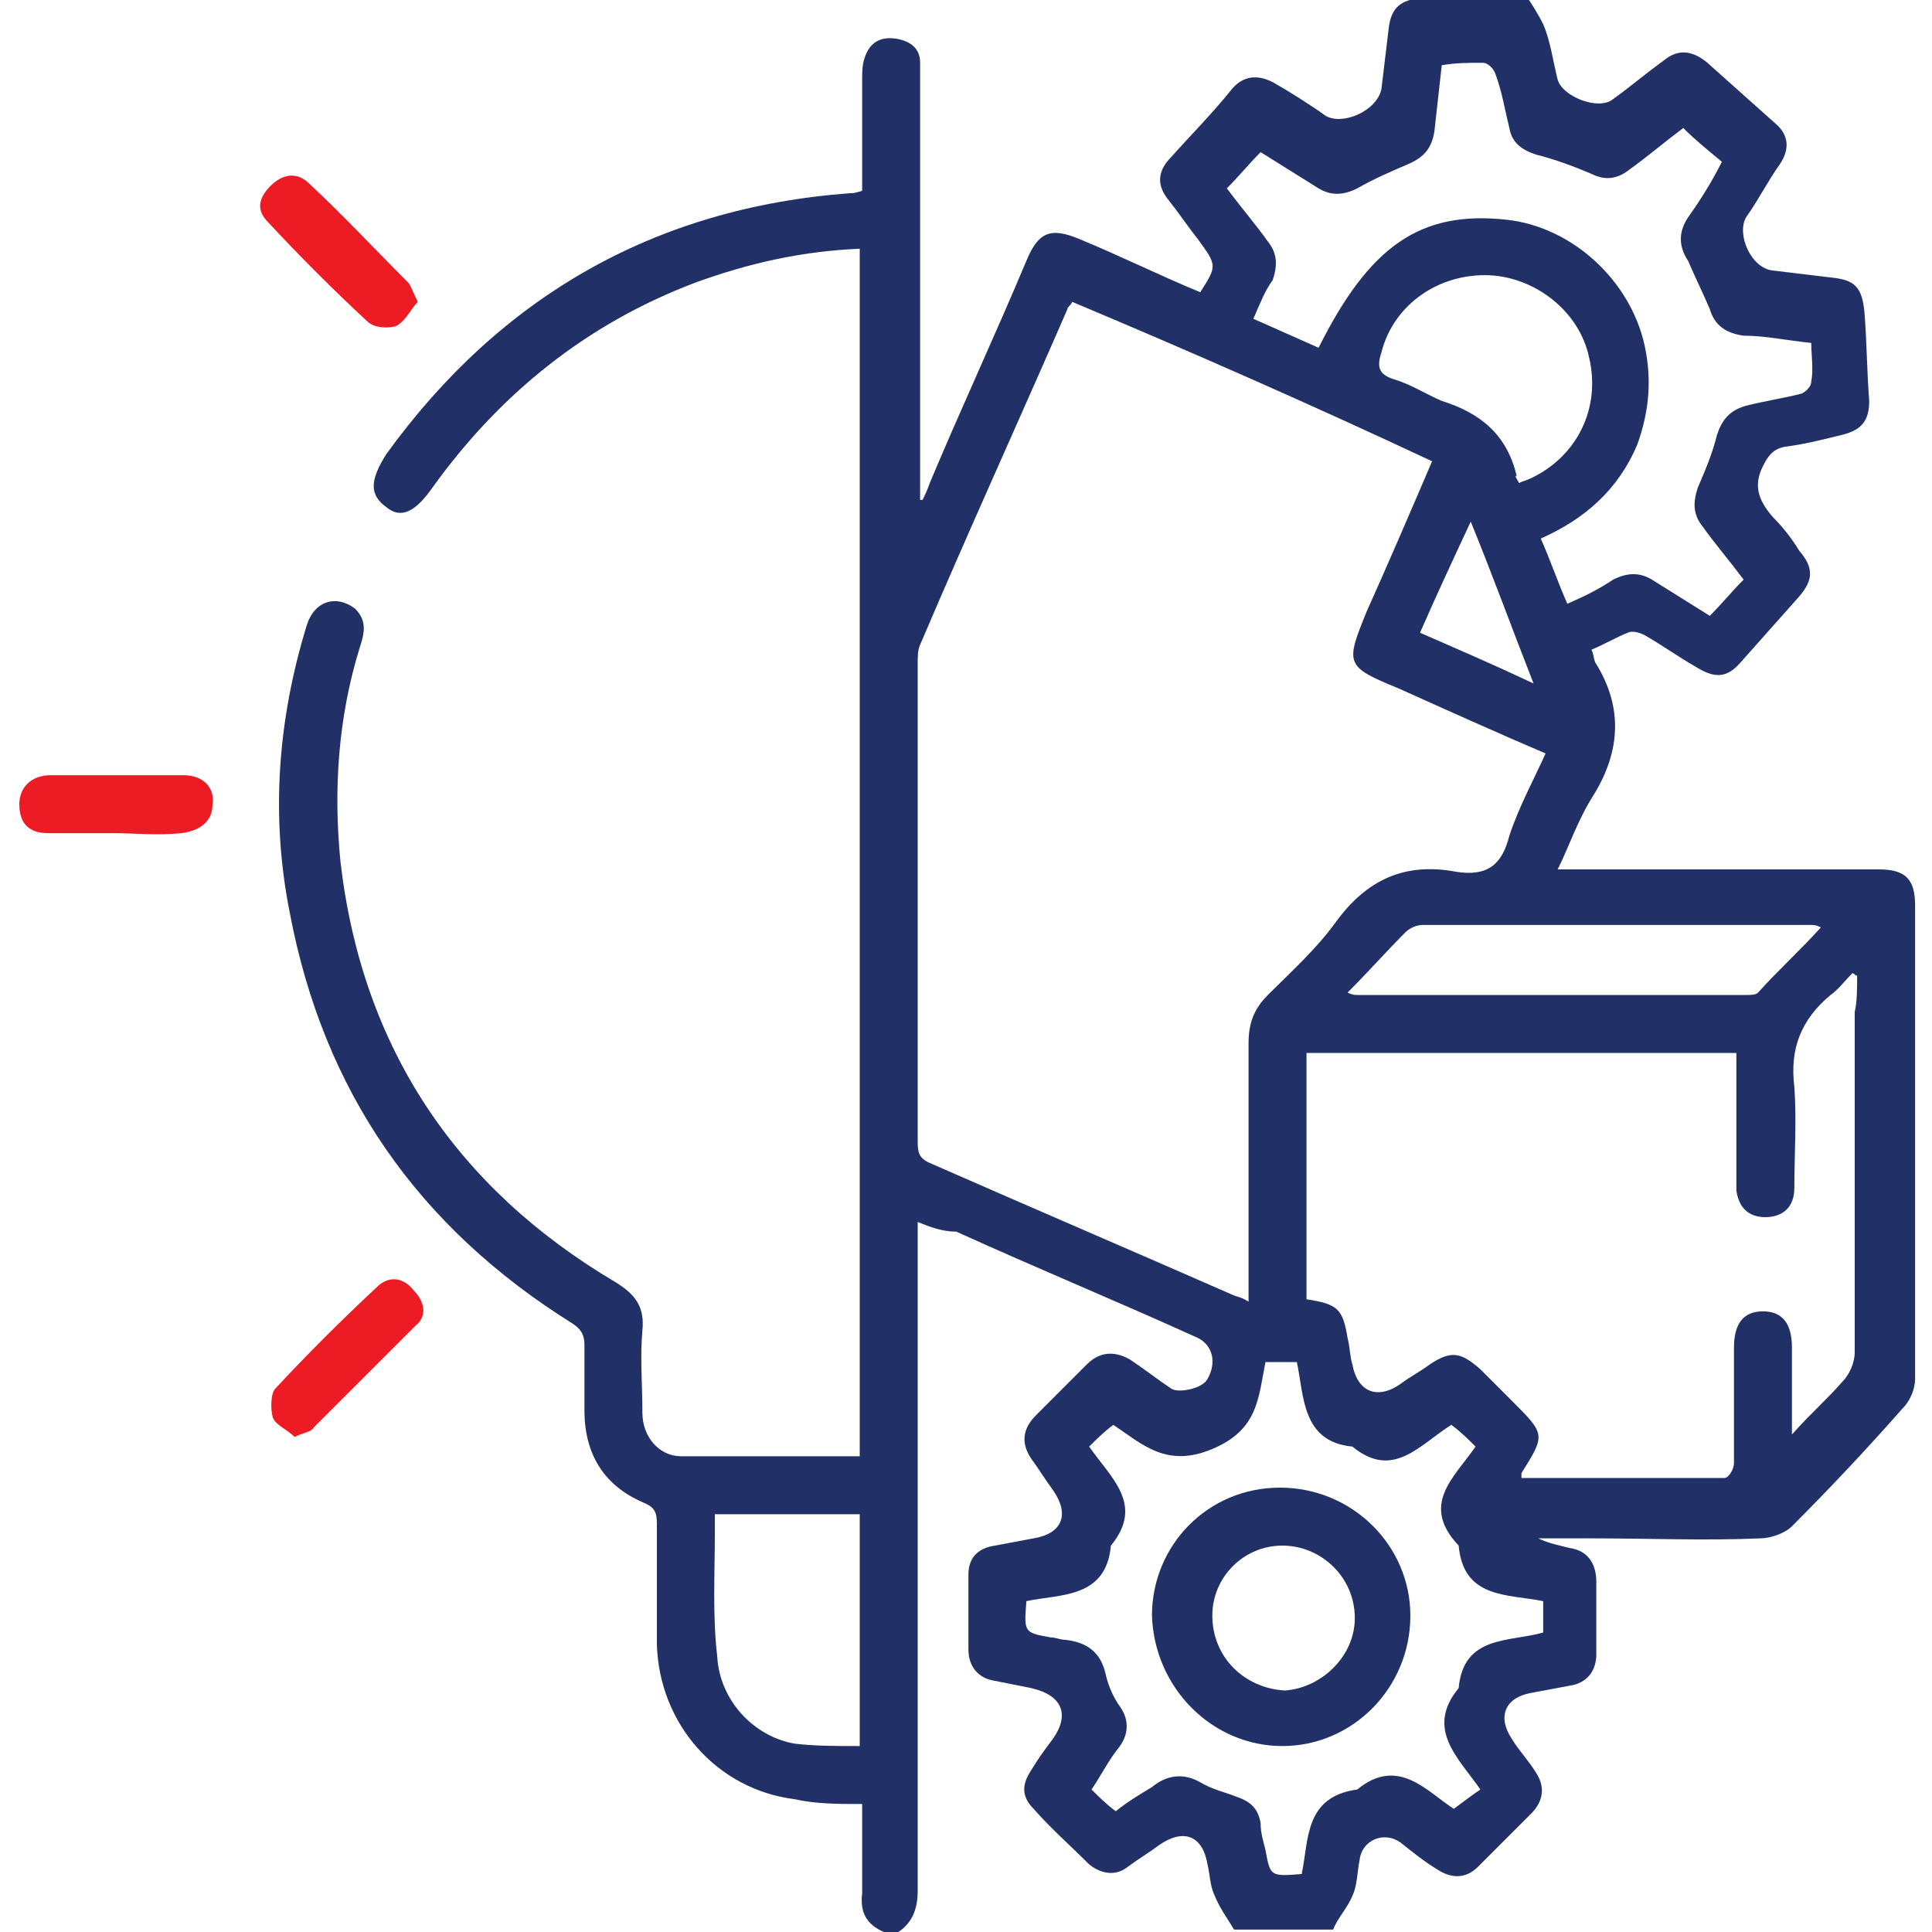 <svg xmlns="http://www.w3.org/2000/svg" xmlns:xlink="http://www.w3.org/1999/xlink" id="Layer_1" x="0px" y="0px" viewBox="0 0 80 80" style="enable-background:new 0 0 80 80;" xml:space="preserve"><style type="text/css">	.st0{display:none;}	.st1{display:inline;fill:#213167;}	.st2{display:inline;fill:#ED1C24;}	.st3{fill:#213167;}	.st4{fill:#ED1C24;}</style><g id="XMLID_1_" class="st0">	<path id="XMLID_85_" class="st1" d="M38,80c-1.7-0.3-3.4-0.4-5.1-0.9C21.6,76.1,14,69,10.6,57.8C7,45.9,11.2,33.1,20.9,25.3  c0.2-0.1,0.3-0.3,0.5-0.4c-0.6-1.1-1.2-2.1-1.8-3.2c-1-1.7-0.6-3.2,1.1-4.2c0.5-0.3,1.1-0.6,1.6-0.9c1.4-0.8,2.9-0.4,3.8,1  c0.6,1,1.1,2,1.7,3c0.1,0.2,0.5,0.3,0.6,0.3c2.1-0.6,4.3-1.3,6.5-2c0-0.8,0-1.8,0-2.9c-0.8,0-1.7,0-2.5,0c-1.1,0-1.5-0.4-1.5-1.5  c0-1.5,0-3,0-4.5c0-1,0.4-1.4,1.4-1.4c1,0,2,0,3.1,0c-0.7-1.3-1.1-2.5-0.9-3.8c0.4-2.4,1.8-3.9,4.1-4.6c0.1,0,0.2-0.1,0.3-0.2  c0.6,0,1.3,0,1.9,0c0.1,0.1,0.2,0.1,0.3,0.2c3.5,1,5.1,4.6,3.5,7.8c-0.1,0.1-0.1,0.3-0.3,0.5c1,0,2,0,3,0c1.2,0,1.6,0.4,1.6,1.6  c0,1.5,0,2.9,0,4.4c0,1-0.4,1.4-1.4,1.4c-0.9,0-1.7,0-2.6,0c0,1.1,0,2.1,0,3c1.2,0.3,2.4,0.5,3.5,0.9c1.1,0.3,2.2,0.7,3.4,1.1  c0.6-1,1.2-2,1.8-3.1c1-1.7,2.5-2.1,4.2-1.1c0.5,0.3,1.1,0.6,1.6,0.9c1.3,0.8,1.8,2.3,1,3.7c-0.6,1.1-1.3,2.3-1.9,3.4  c1,0.9,2,1.8,3,2.7c0.5,0.5,0.6,1,0.2,1.6c-0.4,0.7-1.2,0.6-1.9,0.1c-1.6-1.3-3.1-2.7-4.8-3.8c-14.7-9.5-34.8-3.1-41.4,13.2  C8,52.9,14.5,68.9,28.6,75.2c0.3,0.1,0.5,0.2,0.7,0.3c-0.8-1.3-1.6-2.6-2.5-3.9c-0.1-0.2-0.3-0.3-0.5-0.4c-8.7-5.8-12.8-14-12-24.4  c0.9-11.3,9.8-21,21-22.9c14.2-2.5,27.3,6.5,30.1,20.5c2.1,10.3-2.5,20.9-11.4,26.7c-0.4,0.3-0.8,0.7-1.1,1.2  c-0.7,1.1-1.5,2.1-2.2,3.3c0.2-0.1,0.4-0.1,0.6-0.2c9.7-4.6,15.5-12.2,16.9-22.9c0.8-6.7-0.7-12.9-4.4-18.5  c-0.1-0.1-0.2-0.3-0.3-0.4c-0.4-0.7-0.3-1.3,0.2-1.7c0.6-0.4,1.3-0.2,1.7,0.5c2.7,4,4.4,8.4,5,13.2c1.1,9.7-1.7,18.2-8.5,25.2  c-5.3,5.5-11.7,8.5-19.3,9.2c-0.2,0-0.4,0.1-0.6,0.1C40.7,80,39.4,80,38,80z M25.7,67.8c0-1.6-0.1-3.2,0-4.8c0.2-2,1-3.9,2.1-5.6  c0.4-0.7,1.1-0.9,1.7-0.5c0.6,0.4,0.7,1,0.3,1.8c-0.1,0.1-0.1,0.2-0.2,0.3c-1.5,2.4-2,5.1-1.7,7.9c0.8,6.4,6.4,11.1,12.9,10.7  c6.3-0.4,11.4-5.6,11.5-12c0.1-7.8-6.9-13.7-14.6-12.2c-1.4,0.3-2.8,1-4.2,1.6c-0.8,0.4-1.5,0.2-1.8-0.5c-0.3-0.7,0-1.2,0.6-1.5  c1.4-0.7,2.8-1.3,4.3-2c0,0,0,0,0-0.1c-0.8-2.3-0.2-4,1.9-5.2c0.2-0.1,0.4-0.6,0.4-0.9c0-2.8,0-5.5,0-8.3c0-0.3-0.1-0.7,0.1-0.9  c0.3-0.3,0.7-0.8,1.1-0.8c0.4,0,0.8,0.4,1.1,0.8c0.2,0.2,0.1,0.6,0.1,0.9c0,2.8,0,5.5,0,8.3c0,0.5,0.1,0.7,0.6,1  c1,0.5,1.7,1.3,1.9,2.3c0.2,1,0,2,0,3c7.7,2.7,11.4,8.2,10.8,16.6c2.1-1.6,3.8-3.5,5.2-5.7c0-0.1,0-0.1-0.1-0.1  c-0.5-0.3-1-0.6-1.5-0.9c-0.7-0.4-0.9-1.1-0.5-1.7c0.4-0.6,1-0.7,1.7-0.4c0.5,0.3,1,0.6,1.6,0.9c1.1-2.3,1.9-4.5,2.3-6.9  C63.1,53.1,63.1,53,63,53c-1,0-2,0-3,0c-1.5,0-2.6-1.1-2.7-2.7c0-0.5,0-1,0-1.6c0-2.1,1.1-3.1,3.1-3.1c0.9,0,1.9,0,2.9,0  c-0.4-2.5-1.1-4.8-2.3-7c-0.3,0.2-0.6,0.3-0.8,0.5c-0.2,0.1-0.5,0.3-0.7,0.4c-0.7,0.4-1.3,0.2-1.7-0.4c-0.3-0.6-0.1-1.2,0.5-1.6  c0.5-0.3,1-0.6,1.5-0.9c-1.9-2.8-4.1-5.1-7-7c-0.3,0.5-0.6,1-0.9,1.5c-0.4,0.7-1.1,1-1.7,0.6c-0.6-0.3-0.7-1-0.3-1.8  c0.3-0.5,0.6-1,0.8-1.5c-2.2-1.1-4.5-1.9-7-2.3c0,1,0,1.9,0,2.9c0,2.1-1.1,3.1-3.1,3.1c-0.4,0-0.8,0-1.2,0c-2,0-3.1-1.1-3.1-3.2  c0-0.9,0-1.9,0-2.8c-2.5,0.4-4.8,1.1-7,2.3c0.3,0.5,0.6,1,0.9,1.5c0.4,0.7,0.2,1.4-0.4,1.8c-0.6,0.3-1.2,0.1-1.6-0.6  c-0.3-0.5-0.6-1-0.9-1.5c-2.8,1.8-5.1,4.1-7,7c0.5,0.3,1,0.6,1.5,0.9c0.7,0.4,0.9,1,0.6,1.6c-0.3,0.6-1,0.8-1.7,0.4  c-0.5-0.3-1-0.6-1.6-0.9c-1.1,2.3-1.9,4.5-2.3,7c1.1,0,2.2,0,3.2,0c1.6,0,2.7,1.1,2.8,2.7c0,0.5,0,0.9,0,1.4c0,2.2-1,3.3-3.2,3.3  c-0.9,0-1.8,0-2.8,0c0.4,2.6,1.2,4.8,2.3,7c0.5-0.3,1-0.6,1.5-0.9c0.7-0.4,1.4-0.3,1.8,0.4c0.3,0.6,0.1,1.2-0.6,1.6  c-0.5,0.3-1,0.6-1.5,0.9C21.6,64.2,24.3,67.1,25.7,67.8z M46.7,10.9c-4.5,0-8.9,0-13.4,0c0,0.9,0,1.8,0,2.6c1.3,0,2.5,0,3.8,0  c0.6,0,1.1,0.3,1.2,0.8c0.2,0.6-0.1,1.1-0.6,1.4c-0.2,0.1-0.4,0.3-0.4,0.4c0,0.8,0,1.6,0,2.5c1.8,0,3.5,0,5.3,0c0-0.8,0-1.6,0-2.4  c0-0.1-0.1-0.4-0.2-0.4c-0.6-0.3-0.9-0.8-0.7-1.4c0.2-0.7,0.8-0.9,1.5-0.8c1.2,0,2.4,0,3.6,0C46.7,12.6,46.7,11.8,46.7,10.9z   M40,2.3c-1.7,0-3.1,1.4-3.1,3.1c0,1.7,1.4,3.1,3.1,3.1c1.7,0,3.1-1.4,3.1-3.1C43.1,3.7,41.7,2.3,40,2.3z M26,22  c-0.6-1-1.1-2-1.8-3c-0.1-0.2-0.6-0.4-0.8-0.3c-0.6,0.2-1.2,0.6-1.7,1c-0.2,0.1-0.3,0.5-0.2,0.7c0.6,1.1,1.2,2.1,1.8,3.1  c0.1,0,0.2,0,0.3-0.1C24.4,22.9,25.2,22.5,26,22z M56.7,23.5c0.3-0.6,0.7-1.1,1-1.7c1.2-2.1,1.2-2.1-1-3.1c0,0,0,0-0.1,0  c-0.2,0.1-0.6,0.1-0.6,0.2c-0.6,1-1.2,2.1-1.8,3.1C55,22.5,55.8,23,56.7,23.5z M38.7,25.8c0,1.2,0,2.2,0,3.3c0,0.6,0.4,0.7,0.8,0.6  c0.6-0.2,1.6,0.5,1.8-0.5c0.2-1.1,0-2.2,0-3.4C40.5,25.8,39.6,25.8,38.7,25.8z M16.6,50.6c1.2,0,2.3,0,3.4,0c0.6,0,0.6-0.5,0.5-0.8  c-0.1-0.6,0.5-1.4-0.5-1.8c0,0-0.1,0-0.1,0c-1.1,0-2.2,0-3.4,0C16.6,48.9,16.6,49.7,16.6,50.6z M63.5,50.7c0-0.9,0-1.8,0-2.7  c-1.2,0-2.2,0-3.3,0c-0.2,0-0.6,0.4-0.5,0.6c0.1,0.7-0.5,1.5,0.4,2c0,0,0.1,0,0.2,0C61.2,50.7,62.3,50.7,63.5,50.7z M41.5,49.3  c0-0.8-0.7-1.5-1.5-1.5c-0.8,0-1.6,0.7-1.5,1.5c0,0.8,0.7,1.5,1.5,1.5C40.9,50.8,41.5,50.1,41.5,49.3z"></path>	<path id="XMLID_69_" class="st2" d="M38.9,68.3c0-0.7,0-1.4,0-2c0-1.1,0.3-1.4,1.4-1.5c1.6-0.2,2.8-1.4,3-3  c0.1-1.5-0.8-2.9-2.3-3.3c-2-0.6-4,0.7-4.2,2.9c0,0.3,0,0.7-0.2,0.9c-0.4,0.3-0.9,0.5-1.3,0.4c-0.6-0.1-0.8-0.6-0.8-1.2  c0-2.6,2.2-5.1,4.9-5.4c2.9-0.3,5.5,1.5,6.2,4.2c0.7,2.9-0.8,5.6-3.7,6.6c-0.5,0.2-0.6,0.4-0.6,0.8c0,0.9,0,1.8,0,2.7  c0,0.9-0.5,1.4-1.2,1.4c-0.7,0-1.1-0.5-1.1-1.4C38.8,69.6,38.9,68.9,38.9,68.3z"></path>	<path id="XMLID_68_" class="st2" d="M40,75c-0.6,0-1-0.5-1-1.1c0-0.6,0.5-1,1.1-1c0.6,0,1,0.5,1,1.1C41.1,74.6,40.6,75,40,75z"></path></g><g id="XMLID_2_" class="st0">	<path id="XMLID_271_" class="st1" d="M41.4,0c0.5,0.1,1,0.2,1.5,0.4c5,1.3,8.6,5.8,8.7,10.9c0,1.8,0,3.7,0,5.5  c0,2.3-1.5,4.2-3.7,4.9c-0.3,0.1-0.6,0.4-0.8,0.7c-0.5,0.8-1,1.6-1.6,2.3c-0.6,0.8-0.5,1.4,0.4,1.7c1.7,0.6,3.4,1.3,5.1,1.9  c2.9,1.1,4.5,3.3,4.5,6.5c0,2.1,0,4.2,0,6.4c-10.3,0-20.6,0-31,0c0-0.7,0-1.4,0-2.1c0-1.5,0-3.1,0-4.6c0-2.7,1.6-5,4.2-6  c1.8-0.7,3.7-1.4,5.5-2.1c0.7-0.2,0.8-1,0.4-1.5c-0.6-0.9-1.2-1.8-1.8-2.7c-0.1-0.2-0.4-0.4-0.6-0.5c-2.3-0.7-3.8-2.6-3.8-5  c0-2.4-0.1-4.8,0.2-7.1c0.7-4.9,4.6-8.7,9.6-9.5c0.1,0,0.3-0.1,0.4-0.1C39.5,0,40.5,0,41.4,0z M49.1,12c0-3.6-1.4-6.5-4.7-8.3  c-3.3-1.8-6.6-1.6-9.6,0.6C32,6.2,30.9,8.9,31,12.1c1-0.2,2-0.4,3-0.5c2-0.1,3.7-0.8,5.2-2.2c0.3-0.3,0.5-0.7,0.8-1.2  c0.5,0.6,0.8,1,1.1,1.3c1.2,1.2,2.7,1.9,4.4,2.1C46.6,11.7,47.8,11.9,49.1,12z M52.9,38.7c0-1.2,0-2.3,0-3.4c0.1-3-1.5-4.3-4.5-5  c-0.8,2.5-1.7,5.1-2.6,7.6c-1.8-0.9-3.6-1.8-5.4-2.7c-0.3-0.1-0.8-0.1-1,0c-1.8,0.8-3.5,1.7-5.4,2.7c-0.9-2.6-1.7-5.1-2.6-7.7  c-0.8,0.3-1.6,0.6-2.3,0.9c-0.9,0.4-1.5,1.1-1.8,2c-0.6,1.8-0.2,3.7-0.3,5.6C35.7,38.7,44.3,38.7,52.9,38.7z M34.8,14.1  c0,1.8,0,3.6,0,5.4c0.1,2.8,2.3,5,5.1,5c2.8,0,5.1-2.2,5.2-5.1c0-1.6,0-3.2,0-4.8c0-0.2,0-0.3-0.1-0.5c-1.7-0.2-3.3-0.8-4.7-1.8  c-0.2-0.1-0.5-0.1-0.7,0C38.3,13.3,36.7,13.9,34.8,14.1z M35.6,28.7c-0.6,0.2-1.1,0.4-1.6,0.6c0.6,1.7,1.1,3.3,1.7,5  c0.9-0.5,1.7-0.9,2.6-1.3C37.3,31.5,36.4,30.1,35.6,28.7z M44.4,34.3c0.6-1.7,1.1-3.4,1.7-5c-0.6-0.2-1.1-0.4-1.6-0.6  c-0.9,1.5-1.7,2.9-2.6,4.3C42.7,33.5,43.5,33.9,44.4,34.3z M40,31c0.9-1.5,1.7-2.9,2.5-4.1c-1.7,0-3.3,0-5,0  C38.3,28.2,39.1,29.5,40,31z M32.2,14.6c-0.9,0.6-1.3,1.3-1.2,2.2c0,0.9,0.4,1.6,1.2,2C32.2,17.5,32.2,16.1,32.2,14.6z M47.8,14.7  c0,1.4,0,2.8,0,4.2C49.4,17.8,49.4,15.6,47.8,14.7z"></path>	<path id="XMLID_268_" class="st1" d="M57,80c-0.3-1.3-0.6-2.5-1-3.9c-1.2,0.7-2.3,1.4-3.5,2c-2.2-2.2-4.4-4.4-6.6-6.6  c-0.1-0.1-0.1-0.5,0-0.7c0.5-1,1.1-1.9,1.8-3c-1.3-0.4-2.6-0.7-3.8-1c0-3.2,0-6.5,0-9.7c1.2-0.3,2.5-0.7,3.8-1  c-0.7-1.2-1.3-2.3-2.1-3.5c0.3-0.3,0.7-0.6,1-0.9c1.8-1.8,3.7-3.6,5.5-5.5c0.3-0.3,0.6-0.4,1-0.1c0.9,0.6,1.9,1.1,2.9,1.7  c0.4-1.3,0.7-2.6,1-3.8c3.3,0,6.5,0,9.7,0c0.3,1.2,0.6,2.5,1,3.8c1-0.6,1.9-1.1,2.8-1.7c0.5-0.3,0.8-0.3,1.2,0.1  c2.1,2.1,4.2,4.2,6.4,6.4c-0.7,1.1-1.3,2.3-2,3.5c1.4,0.3,2.6,0.7,3.9,1c0,3.3,0,6.6,0,9.8c-1.3,0.3-2.5,0.6-3.9,0.9  c0.7,1.2,1.4,2.3,1.9,3.3c-2.3,2.4-4.6,4.6-6.9,7c-1-0.6-2.1-1.2-3.3-1.9c-0.3,1.4-0.6,2.6-0.9,3.9C63.6,80,60.3,80,57,80z   M74.9,70.8c-0.4-0.7-0.9-1.5-1.3-2.2c-0.1-0.2-0.2-0.5-0.1-0.7c0.8-2.2,0.8-2.2,3-2.8c0.1,0,0.2-0.1,0.3-0.1  c0.5-0.1,0.7-0.3,0.7-0.9c0-1.3,0-2.6,0-3.8c0-1.2,0-1.3-1.2-1.5c-1.3-0.2-2.3-0.7-2.6-2.2c0-0.1-0.1-0.2-0.1-0.4  c0-0.3-0.1-0.7,0.1-1c0.4-0.8,0.9-1.5,1.2-2.2c-1.4-1.4-2.7-2.7-4.1-4.1c-0.2,0.1-0.5,0.2-0.7,0.4c-1.2,1-2.5,1.3-3.9,0.3  c-0.3-0.2-0.6-0.5-0.7-0.8c-0.3-0.8-0.5-1.6-0.7-2.5c-1.9,0-3.8,0-5.7,0c-0.2,0.9-0.4,1.7-0.7,2.5c-0.1,0.2-0.2,0.5-0.4,0.7  c-2,1-2,1-4.1-0.2c-0.1-0.1-0.2-0.1-0.3-0.2c-0.4-0.3-0.7-0.2-1,0.1c-1,1-2,2.1-3,3c-0.5,0.4-0.5,0.8-0.1,1.2c1,1.3,1.4,2.6,0.4,4  c-0.2,0.3-0.4,0.6-0.7,0.7c-0.8,0.3-1.7,0.5-2.5,0.7c0,1.9,0,3.8,0,5.7c0.3,0.1,0.5,0.2,0.8,0.2c1.7,0.1,2.8,0.9,3.1,2.6  c0.1,0.3,0.1,0.7-0.1,1c-0.4,0.8-0.9,1.5-1.3,2.2c1.4,1.4,2.7,2.7,4.1,4.1c0.7-0.4,1.4-0.9,2.2-1.3c0.2-0.1,0.5-0.2,0.7-0.1  c2.2,0.7,2.2,0.8,2.7,3c0,0.1,0.1,0.2,0.1,0.4c0,0.5,0.3,0.6,0.8,0.6c1.4,0,2.9,0,4.3,0c0.6,0,1-0.2,1-0.8c0.1-1.7,0.9-2.8,2.6-3.1  c0.3-0.1,0.7-0.1,0.9,0c0.8,0.4,1.5,0.9,2.2,1.3C72.1,73.5,73.5,72.2,74.9,70.8z"></path>	<path id="XMLID_265_" class="st1" d="M0,46.4c0.9,0,1.9,0,2.8,0c7.3,0,14.6,0,21.9,0c0.3,0,0.6,0,1,0c0,0.2,0.1,0.3,0.1,0.5  c0,11,0,22.1,0,33.1C17.2,80,8.6,80,0,80C0,68.8,0,57.6,0,46.4z M23.2,77.4c0-9.5,0-18.9,0-28.3c-6.9,0-13.7,0-20.5,0  c0,9.5,0,18.8,0,28.3C9.5,77.4,16.3,77.4,23.2,77.4z"></path>	<path id="XMLID_263_" class="st2" d="M14.2,43.8c-0.9,0-1.7,0-2.6,0c0-0.3,0-0.6,0-0.9c0-7.3,0-14.6,0-21.9c0-2.8,1.6-4.3,4.4-4.4  c1.7,0,3.4,0,5.1,0c0,0,0.1,0,0.1-0.1c-0.9-0.9-1.9-1.8-2.8-2.7c0.7-0.7,1.4-1.2,1.9-1.7c1.9,1.9,3.9,3.9,5.9,5.9  C24.2,20,22.2,22,20.2,24c-0.5-0.5-1.1-1.1-1.8-1.7c1-0.9,1.9-1.8,2.9-2.8c-0.4,0-0.6-0.1-0.8-0.1c-1.5,0-3,0-4.5,0  c-1.5,0-1.9,0.3-1.9,1.9c0,7.2,0,14.4,0,21.6C14.2,43.2,14.2,43.5,14.2,43.8z"></path>	<path id="XMLID_262_" class="st2" d="M63.2,41.6c-1.9-1.9-3.9-3.9-5.9-5.9c0.6-0.5,1.1-1.1,1.8-1.8c0.9,0.9,1.8,1.9,2.8,2.9  c0-0.4,0.1-0.6,0.1-0.9c0-4.9,0-9.8,0-14.8c0-1.4-0.4-1.8-1.8-1.8c-1.9,0-3.9,0-5.9,0c0-0.9,0-1.7,0-2.5c2.4,0,4.8-0.1,7.2,0  c1.8,0.1,3.1,1.9,3.1,3.9c0,5,0,10,0,15c0,0.3,0,0.6,0,1c1-1.1,1.9-2,2.7-2.9c0.7,0.7,1.3,1.3,1.8,1.9  C67.2,37.7,65.2,39.6,63.2,41.6z"></path>	<path id="XMLID_261_" class="st2" d="M32.6,56c0.6,0.5,1.2,1.1,1.8,1.7c-1,0.9-1.9,1.8-3,2.9c3.4,0,6.5,0,9.7,0c0,0.9,0,1.7,0,2.6  c-3.2,0-6.3,0-9.7,0c1.1,1,2.1,1.9,3.1,2.8c-0.8,0.7-1.4,1.2-2,1.7c-1.9-1.9-3.9-3.9-5.9-5.9C28.7,60,30.7,58,32.6,56z"></path>	<path id="XMLID_238_" class="st1" d="M61.9,72.2c-5.7,0-10.3-4.7-10.3-10.3c0-5.7,4.7-10.3,10.4-10.3c5.7,0,10.3,4.6,10.3,10.3  C72.3,67.6,67.6,72.3,61.9,72.2z M54.2,61.9c0,4.3,3.5,7.8,7.7,7.8c4.3,0,7.8-3.5,7.7-7.8c0-4.2-3.5-7.7-7.7-7.7  C57.7,54.2,54.2,57.6,54.2,61.9z"></path>	<path id="XMLID_237_" class="st1" d="M20.6,51.7c0,0.9,0,1.7,0,2.5c-5.1,0-10.2,0-15.4,0c0-0.8,0-1.6,0-2.5  C10.3,51.7,15.4,51.7,20.6,51.7z"></path>	<path id="XMLID_236_" class="st1" d="M5.2,64.5c0-0.9,0-1.7,0-2.5c5.1,0,10.3,0,15.4,0c0,0.8,0,1.6,0,2.5  C15.5,64.5,10.4,64.5,5.2,64.5z"></path>	<path id="XMLID_235_" class="st1" d="M5.2,69.6c0-0.9,0-1.7,0-2.5c5.2,0,10.3,0,15.4,0c0,0.8,0,1.6,0,2.5  C15.5,69.6,10.4,69.6,5.2,69.6z"></path>	<path id="XMLID_234_" class="st1" d="M10.3,59.3c0-0.9,0-1.6,0-2.5c3.4,0,6.8,0,10.2,0c0,0.8,0,1.6,0,2.5  C17.2,59.3,13.8,59.3,10.3,59.3z"></path>	<path id="XMLID_233_" class="st1" d="M15.4,74.8c-3.4,0-6.8,0-10.2,0c0-0.8,0-1.6,0-2.5c3.4,0,6.8,0,10.2,0  C15.4,73.1,15.4,73.9,15.4,74.8z"></path>	<path id="XMLID_232_" class="st1" d="M5.2,56.8c0.8,0,1.6,0,2.5,0c0,0.9,0,1.7,0,2.5c-0.8,0-1.6,0-2.5,0  C5.2,58.5,5.2,57.7,5.2,56.8z"></path>	<path id="XMLID_231_" class="st1" d="M18.1,74.8c0-0.8,0-1.6,0-2.5c0.8,0,1.6,0,2.5,0c0,0.8,0,1.6,0,2.5  C19.8,74.8,19,74.8,18.1,74.8z"></path>	<path id="XMLID_225_" class="st1" d="M67.1,61.9c0,2.9-2.3,5.2-5.1,5.2c-2.9,0-5.2-2.3-5.2-5.2c0-2.8,2.3-5.1,5.1-5.2  C64.7,56.7,67.1,59,67.1,61.9z M62,59.4c-1.4,0-2.6,1.1-2.6,2.5c0,1.4,1.1,2.6,2.5,2.6c1.4,0,2.6-1.1,2.6-2.5  C64.5,60.6,63.4,59.4,62,59.4z"></path></g><g id="XMLID_3_" class="st0">	<path id="XMLID_183_" class="st1" d="M44.4,0c0.7,0.4,1,1,1,1.8c0,0.3,0,0.6,0,0.9c0,0.5,0,0.9,0.5,1.2c0.6,0.3,1,0.4,1.6,0  c2.2-1.3,2.4-1.3,3.7,0.9C51.7,5.9,52.3,7,52.9,8c0.6,1,0.4,1.7-0.6,2.3c-0.3,0.2-0.5,0.3-0.8,0.5c-1.2,0.7-1.2,1.7,0,2.4  c2.2,1.3,2.2,1.4,1,3.6c-0.6,1.1-1.2,2.1-1.8,3.2c-0.6,1.1-1.2,1.2-2.3,0.6c-0.3-0.2-0.5-0.3-0.8-0.5c-1.2-0.7-2.1-0.1-2.1,1.3  c0,2.5-0.1,2.6-2.6,2.6c-1.2,0-2.4,0-3.7,0c-1.2,0-1.7-0.5-1.7-1.7c0-0.3,0-0.6,0-0.9c0.1-0.7-0.2-1.1-0.9-1.4  c-0.4-0.2-0.6-0.2-1,0c-0.4,0.3-0.9,0.5-1.3,0.8c-0.8,0.4-1.4,0.2-1.9-0.5c-0.9-1.5-1.8-3-2.6-4.5c-0.4-0.8-0.2-1.4,0.5-1.9  c0.3-0.2,0.7-0.5,1.1-0.6c0.7-0.3,0.9-0.7,0.8-1.4c-0.1-0.3-0.3-0.6-0.5-0.8c-0.4-0.3-0.9-0.5-1.4-0.8c-0.7-0.5-0.9-1.1-0.5-1.8  c0.9-1.5,1.7-3.1,2.7-4.6c0.4-0.7,1.1-0.8,1.8-0.5c0.4,0.2,0.7,0.3,1,0.6c0.6,0.6,1.2,0.4,1.8,0c0.2-0.2,0.4-0.4,0.4-0.7  c0.1-0.4,0-0.8,0-1.2C37.3,1,37.5,0.4,38.3,0C40.3,0,42.4,0,44.4,0z M48.8,6.2c-0.5,0.3-0.8,0.5-1.2,0.7c-0.7,0.5-1.4,0.4-2.2-0.1  c-0.5-0.4-1.1-0.7-1.8-1c-0.7-0.3-1-0.8-1-1.6c0-0.5,0-1,0-1.5c-0.9,0-1.8,0-2.7,0c0,0.5,0,0.9,0,1.3c0.1,0.9-0.3,1.4-1.1,1.8  c-0.6,0.3-1.2,0.6-1.7,1c-0.7,0.5-1.4,0.6-2.1,0.1c-0.4-0.3-0.8-0.5-1.2-0.7c-0.5,0.8-0.9,1.5-1.3,2.3c0.5,0.3,0.8,0.5,1.2,0.7  c0.8,0.4,1.1,1.1,1,2c-0.1,0.6-0.1,1.2,0,1.8c0.1,0.9-0.2,1.6-1,2c-0.4,0.2-0.8,0.4-1.2,0.6c0.5,0.8,0.9,1.5,1.3,2.3  c0.4-0.2,0.8-0.4,1.1-0.7c0.8-0.5,1.5-0.5,2.2,0.1c0.6,0.4,1.2,0.7,1.8,1c0.6,0.3,0.9,0.7,0.9,1.4c0,0.5,0,1,0,1.6  c0.9,0,1.8,0,2.7,0c0-0.5,0-0.9,0-1.3c-0.1-0.9,0.3-1.4,1.1-1.8c0.6-0.3,1.2-0.6,1.7-1c0.7-0.5,1.3-0.5,2-0.1  c0.4,0.2,0.8,0.5,1.2,0.7c0.5-0.8,0.9-1.5,1.3-2.3c-0.5-0.3-0.9-0.5-1.3-0.8c-0.7-0.4-0.9-1-0.8-1.8c0.1-0.7,0.1-1.5,0-2.2  c-0.1-0.7,0.2-1.3,0.8-1.6c0.4-0.2,0.9-0.5,1.4-0.7C49.6,7.7,49.2,7,48.8,6.2z"></path>	<path id="XMLID_169_" class="st1" d="M51.4,34.8c0.2,0.2,0.4,0.4,0.6,0.6c3.2,3.2,6.4,6.4,9.6,9.6c0.2,0.2,0.4,0.4,0.5,0.6  c0.4,0.6,0.3,1.3-0.2,1.7c-0.5,0.5-1.1,0.5-1.6,0.1c-0.2-0.2-0.4-0.4-0.6-0.6C55.8,43,51.9,39.1,48,35.2c-0.4-0.4-0.8-0.5-1.3-0.5  c-5.6,0-11.2,0-16.8,0c-1.5,0-1.9,0.4-1.9,1.9c0,4.4,0,8.9,0,13.3c0,0.2,0,0.5,0,0.8c0.8,0,1.4,0,2.1,0c1.8,0,3.3,0.6,4.2,2.3  c0.1,0.2,0.5,0.3,0.8,0.3c4.1,0,8.1,0,12.2,0c0.4,0,0.7,0,1.1,0.1c0.6,0.2,0.9,0.7,0.9,1.3c0,0.6-0.4,1.1-1,1.2  C48,56,47.7,56,47.3,56c-3.9,0-7.8,0-11.7,0c-0.3,0-0.6,0-0.9,0c0,0.9,0,1.7,0,2.7c0.3,0,0.6,0,0.9,0c3.5,0,6.9,0,10.4,0  c1.3,0,2,0.4,2,1.4c0,0.9-0.6,1.3-2,1.3c-2.8,0-2.8,0-4.4,2.3c-0.1,0.1-0.1,0.2-0.2,0.4c0.8,0,1.6,0,2.3,0c1,0,2,0,3,0  c0.7,0,1.1,0.5,1.2,1.2c0.1,0.7-0.4,1.2-1,1.3c-0.3,0.1-0.5,0.1-0.8,0.1c-2.3,0-4.7,0-7,0c-0.7,0-1.3-0.1-1.6-0.8  c-0.3-0.7,0-1.2,0.4-1.7c0.7-0.9,1.3-1.8,2.1-2.8c-1.8,0-3.5,0-5.2,0c0,2.6,0,5.2,0,7.9c0.8,0,1.6,0,2.3,0c1.1,0,1.5,0.5,1.6,1.6  c0.1,2.5-0.6,4.7-3,5.8c-0.8,0.4-1.7,0.6-2.6,0.6c-8.7,0-17.4,0-26.2,0c-3.5,0-6.1-2.7-5.5-6.9c0.1-0.8,0.6-1.1,1.4-1.1  c0.8,0,1.7,0,2.6,0c0-0.4,0-0.6,0-0.9c0-4.3,0-8.6,0-13c0-3.3,1.5-4.8,4.8-4.8c4.7,0,9.4,0,14.1,0c0.3,0,0.6,0,1,0  c0-0.3,0-0.6,0-0.9c0-4.4,0.1-8.8,0-13.2c0-2.8,1.8-4.6,4.5-4.6c11.2,0.1,22.4,0,33.7,0c2.9,0,4.5,1.6,4.5,4.5c0,4,0,8.1,0,12.1  c0,0.9-0.5,1.5-1.3,1.5c-0.8,0-1.3-0.5-1.4-1.4c0-0.2,0-0.4,0-0.6c0-3.8,0-7.6,0-11.4c0-0.2,0-0.5,0-0.7c-0.1-0.7-0.5-1.2-1.3-1.2  C59.9,34.7,55.7,34.7,51.4,34.8C51.5,34.7,51.5,34.7,51.4,34.8z M23.3,53.3c1.8,1.8,3.5,3.5,5.2,5.2c0.3,0.3,0.5,0.5,0.7,0.8  c0.4,0.6,0.3,1.2-0.2,1.6c-0.5,0.5-1.1,0.5-1.6,0.1c-0.2-0.2-0.4-0.4-0.6-0.6c-2.2-2.2-4.4-4.5-6.7-6.7c-0.3-0.3-0.7-0.5-1.1-0.5  c-3,0-5.9,0-8.9,0c-1.5,0-1.9,0.4-1.9,1.9c0,4.4,0,8.8,0,13.3c0,0.3,0,0.5,0,0.8c8,0,16,0,23.9,0c0-0.2,0-0.4,0-0.6  c0-4.6,0-9.1,0-13.7c0-1.1-0.4-1.7-1.4-1.7C28.2,53.3,25.9,53.3,23.3,53.3z M4,72.1c0.1,0.3,0.1,0.6,0.2,0.9  c0.4,1.2,1.4,1.8,2.8,1.8c8.6,0,17.3,0,25.9,0c0.4,0,0.8,0,1.2-0.2c1.1-0.3,1.8-1.4,1.7-2.5C25.3,72.1,14.7,72.1,4,72.1z"></path>	<path id="XMLID_159_" class="st1" d="M68,62.7c2.6,0,5,0,7.5,0c0.8,0,1.6,0.1,2.3,0.7c0.6,0.6,0.9,1.3,0.9,2.1c0,4.3,0,8.7,0,13  c0,1-0.5,1.5-1.3,1.5c-0.8,0-1.3-0.6-1.3-1.5c0-1.3,0-2.7,0-4c0-0.3-0.1-0.7-0.3-0.9c-2.4-2.5-4.9-4.9-7.4-7.4c0,0-0.1-0.1-0.3-0.2  c0,0.3,0,0.6,0,0.8c0,3.7,0,7.4,0,11.2c0,0.2,0,0.5,0,0.7c-0.1,0.7-0.6,1.2-1.2,1.3c-0.7,0-1.2-0.4-1.4-1.1c-0.1-0.3,0-0.6,0-0.9  c0-0.3,0-0.5,0-0.7c-3.4,0-6.8,0-10.2,0c-2.8,0-4.5-1.6-4.5-4.5c0-5,0-10.1,0-15.1c0-2.8,1.6-4.5,4.4-4.5c2.8,0,5.7,0,8.5,0  c2.7,0,4.4,1.6,4.4,4.4C68,59.3,68,60.9,68,62.7z M65.3,69.3c0-3.9,0-7.7,0-11.5c0-1.4-0.4-1.8-1.8-1.8c-2.1,0-4.1,0-6.2,0  c-0.2,0-0.4,0-0.7,0.1c0.3,0.3,0.5,0.5,0.7,0.7c1.6,1.6,3.2,3.2,4.8,4.8c0.5,0.5,0.8,1,0.4,1.6c-0.2,0.4-0.7,0.7-1.1,0.8  c-0.4,0-0.9-0.3-1.3-0.6c-2-2-4-4-6-6c-0.2-0.2-0.4-0.3-0.7-0.6c0,4.3,0,8.5,0,12.6C57.4,69.3,61.3,69.3,65.3,69.3z M53.4,72.1  c0,0.5,0,0.9,0,1.3c0.1,0.8,0.5,1.3,1.4,1.3c3.1,0,6.1,0,9.2,0c0.9,0,1.4-0.6,1.4-1.5c0-0.4,0-0.8,0-1.2  C61.3,72.1,57.4,72.1,53.4,72.1z M71.7,65.4c1.4,1.4,2.9,2.9,4.3,4.3c0-1.3,0-2.8,0-4.3C74.4,65.4,72.9,65.4,71.7,65.4z"></path>	<path id="XMLID_158_" class="st1" d="M72,37.3c0-6.5,0-13,0-19.5c0-2.2-1.1-3.7-2.9-4.2c-0.5-0.1-1.1-0.2-1.7-0.2  c-3.6,0-7.1,0-10.7,0c-0.3,0-0.6,0-0.9,0c-0.6-0.1-1-0.5-1.1-1.2c-0.1-0.7,0.3-1.2,0.9-1.3c0.3-0.1,0.6-0.1,0.8-0.1  c3.7,0,7.4,0,11.2,0c3.4,0,5.9,1.9,6.8,5c0.2,0.7,0.2,1.4,0.2,2.1c0,13,0,26,0,39c0,0.3,0,0.6-0.1,0.9c-0.2,0.7-0.7,1-1.3,0.9  c-0.7,0-1.1-0.5-1.2-1.1c0-0.3,0-0.6,0-0.9C72,50.2,72,43.7,72,37.3z"></path>	<path id="XMLID_157_" class="st1" d="M19.2,5.3c1.5,0,3.1,0,4.6,0c0.6,0,1.3,0.2,1.4,0.9c0.1,0.4,0,1-0.3,1.3  C24.7,7.8,24.1,8,23.7,8c-2.8,0-5.6,0-8.4,0c-1.5,0-2,0.4-2,1.9c0,1.1,0,2.2,0,3.3c0,0.9-0.6,1.5-1.3,1.5c-0.7,0-1.3-0.5-1.3-1.4  c0-1.4-0.1-2.8,0-4.2c0.2-2.3,1.8-3.7,4.1-3.8C16.3,5.3,17.7,5.3,19.2,5.3z"></path>	<path id="XMLID_156_" class="st2" d="M20.9,22.9c0,1.2-1.1,1.8-2,1.3c-0.4-0.2-0.7-0.6-1-0.8c-3.5-2.8-8.5-2.7-11.9,0.2  c-0.2,0.1-0.3,0.3-0.5,0.4c-0.7,0.5-1.4,0.5-2,0c-0.5-0.6-0.4-1.3,0.2-1.9c1.6-1.6,3.6-2.6,5.8-3c4-0.8,7.6,0.2,10.7,3  C20.5,22.3,20.7,22.7,20.9,22.9z"></path>	<path id="XMLID_147_" class="st2" d="M60,25.3c0,0.8,0,1.6,0,2.4c0,1-0.5,1.6-1.3,1.6c-0.8,0-1.3-0.6-1.3-1.6c0-1.5,0-2.9,0-4.4  c0-0.9-0.3-1.4-1.1-1.8c-0.4-0.2-0.7-0.3-1-0.5c-0.6-0.4-0.8-1.1-0.5-1.7c0.3-0.6,1-0.9,1.7-0.6c2.2,0.9,3.8,2,3.6,5.1  C60,24.3,60,24.8,60,25.3z"></path>	<path id="XMLID_146_" class="st2" d="M11.2,24c2.5,0,4,0.6,5.3,1.7c0.7,0.6,0.8,1.4,0.3,2c-0.5,0.6-1.3,0.7-2,0.1  c-1.5-1.2-3.1-1.5-4.9-0.5c-0.3,0.2-0.6,0.4-0.9,0.6c-0.7,0.4-1.4,0.4-1.8-0.2c-0.5-0.6-0.4-1.3,0.2-1.9C8.7,24.7,10.2,24,11.2,24z  "></path>	<path id="XMLID_145_" class="st1" d="M13.3,39.3c0,1,0,2.1,0,3.1c0,1-0.5,1.5-1.3,1.5c-0.8,0-1.3-0.6-1.3-1.5c0-2.1,0-4.2,0-6.3  c0-0.9,0.6-1.5,1.4-1.5c0.8,0,1.3,0.6,1.3,1.5C13.3,37.3,13.3,38.3,13.3,39.3z"></path>	<path id="XMLID_144_" class="st1" d="M44.7,69.4c0.7,0,1.4,0,2,0c0.8,0,1.2,0.5,1.3,1.2c0,0.7-0.4,1.3-1.1,1.4  C45.4,72,44,72,42.5,72c-0.7,0-1.2-0.6-1.1-1.3c0-0.7,0.5-1.2,1.3-1.2C43.3,69.3,44,69.4,44.7,69.4z"></path>	<path id="XMLID_143_" class="st2" d="M12,32c-0.7,0-1.3-0.7-1.3-1.4c0-0.7,0.6-1.3,1.3-1.2c0.8,0,1.3,0.6,1.3,1.4  C13.3,31.4,12.7,32,12,32z"></path>	<path id="XMLID_132_" class="st1" d="M41.3,16c-2.2,0-4-1.8-4-4c0-2.2,1.8-4,4-4c2.2,0,4,1.8,4,4.1C45.3,14.2,43.5,16,41.3,16z   M42.7,12c0-0.7-0.6-1.4-1.3-1.4c-0.7,0-1.3,0.6-1.3,1.3c0,0.7,0.5,1.3,1.3,1.3C42,13.3,42.6,12.8,42.7,12z"></path></g><g id="XMLID_4_" class="st0">	<path id="XMLID_205_" class="st1" d="M80,46.4c0,0.9,0,1.8,0,2.7c-2.6,0-5.1,0-7.7,0c-1.8,0-3.4-0.4-4.9-1.5  c-2.7-1.9-5.5-3.6-8.2-5.5c-0.8-0.6-1.7-0.9-2.7-0.8c-0.2,0-0.5,0.2-0.6,0.3c-0.4,1.2-0.6,2.3-1,3.5c0.2,0.1,0.4,0.1,0.6,0.2  c2.5,0.7,3.6,3.7,2.2,5.8c-0.9,1.3-2.2,1.7-3.7,1.7c-4.2,0-8.3,0-12.5,0c-0.6,0-1.1,0-1.7,0.1c-1.9,0.2-3.4,1.9-3.2,3.8  c0.3,0,0.6,0,0.8,0c2.7,0,5.4,0.1,8.1,0c3.5-0.1,6.9,0.4,10.2,1.6c3.3,1.2,6.6,1.2,10,0.4c3.3-0.8,6.5-1.9,10-2  c1.4,0,2.9-0.1,4.3-0.1c0,0.9,0,1.8,0,2.7c-4.9-0.4-9.6,0.7-14.2,2.1c0,3.6,0,7.1,0,10.8c-5.6,0-11.1,0-16.7,0c0,2.6,0,5.2,0,7.7  C32.7,80,16.4,80,0,80C0,55.9,0,31.9,0,7.8c0.3,0,0.6-0.1,0.9-0.1c5,0,9.9,0,14.9,0c0.3,0,0.6,0,0.9,0c0-2.7,0-5.2,0-7.8  c16.4,0,32.7,0,49.1,0c0,0.3,0,0.6,0,0.9c0,13.9,0,27.7,0,41.6c0,0.6,0.1,0.9,0.7,1.3c1,0.6,1.9,1.3,2.9,1.9c0.6,0.3,1.3,0.6,2,0.7  C74.2,46.5,77.1,46.4,80,46.4z M19.4,10.3c-5.6,0-11.2,0-16.7,0c0,22.4,0,44.7,0,67c14.6,0,29.2,0,43.7,0c0-3.5,0-6.9,0-10.3  c-1.5-0.5-1.2,0.9-1.6,1.6c-0.8-0.2-1.6-0.4-2.4-0.6c0.1-0.4,0.1-0.7,0.3-1c0.2-0.4,0-0.7-0.3-1c-1.7-1.3-2.2-3-1.7-5.1  c0.1-0.5,0.3-1,0.4-1.7c-1.3,0-2.5,0-3.7,0c-2.2,0-2.9-0.6-3.4-2.7c-0.1,0-0.3,0-0.4,0.1c-1.8,0.2-3.4-0.6-4.2-2.1  c-0.8-1.5-0.6-3.2,0.7-4.6c0.4-0.5,0.9-0.9,1.4-1.4c0.2-0.2,0.4-0.4,0.7-0.7c0-0.1-0.1-0.1-0.1-0.2c-1.5,0-3.1,0-4.7,0  c0-0.9,0-1.7,0-2.6c0.3,0,0.6,0,0.8,0c2,0,4.1,0,6.1,0c0.2,0,0.5,0,0.7-0.1c0.8-0.8,1.6-1.5,2.5-2.5c-3.5,0-6.8,0-10,0  c0-0.9,0-1.7,0-2.6c0.3,0,0.6,0,0.9,0c3.7,0,7.5,0,11.2,0c0.3,0,0.7,0,1-0.2c1.2-0.8,2.5-1.1,3.9-1.1c0.7,0,1.4,0,2.2,0  c0-9.5,0-18.9,0-28.4c-8.2,0-16.3,0-24.5,0c0-0.4,0-0.6,0-0.9c0-0.5,0-1,0-1.6c9.1,0,18.1,0,27.1,0c0,7.1,0,14.1,0,21.2  c0.2-0.2,0.3-0.4,0.3-0.7c1-3.9,2.1-7.7,3.1-11.6c0.8-2.8,3.2-4.3,6-3.7c2.7,0.5,4.3,3.2,3.6,6c-1.7,6.3-3.4,12.6-5.1,18.9  c-0.1,0.3-0.1,0.5-0.1,0.6c1.2,0.4,2.3,0.7,3.4,1.3c1,0.5,1.9,1.2,2.9,1.9c0-13.1,0-26,0-38.9c-14.6,0-29.2,0-43.8,0  C19.4,5.2,19.4,7.7,19.4,10.3z M63.2,62.1c-2.1-0.2-4.2-0.3-6.1-0.7c-2-0.4-3.9-1.1-5.9-1.7c-0.2,0.8-0.4,1.5-0.6,2.2  c-0.4,1.2-1.1,2.3-1.3,3.5c-0.2,1.4-0.1,2.8-0.1,4.3c4.7,0,9.4,0,14.1,0C63.2,67,63.2,64.5,63.2,62.1z M46.1,50.3  c1.7,0,3.2,0,4.8,0c1.7-6.2,3.4-12.4,5-18.7c-1.5-0.5-2.9-1-4.4-1.5C49.8,36.9,47.9,43.6,46.1,50.3z M45.9,41.3  c-2.1-0.2-3.9,0-5.4,1.6c-2.7,2.8-5.5,5.6-8.3,8.4c-0.2,0.2-0.5,0.4-0.6,0.7c-0.4,0.6-0.3,1.2,0.1,1.7c0.5,0.5,1.1,0.6,1.7,0.3  c0.3-0.2,0.5-0.4,0.8-0.6c2-2,4-4,6-6c1.1-1.2,2.5-2,4.1-2.1c0.2,0,0.5-0.2,0.6-0.4C45.2,43.7,45.5,42.6,45.9,41.3z M53.6,22.5  c1.5,0.5,3,1,4.4,1.5c0.5-2,1.1-3.8,1.5-5.7c0.3-1.3-0.2-2.3-1.4-2.7c-1.3-0.4-2.6,0.1-3,1.3C54.6,18.7,54.2,20.6,53.6,22.5z   M48.5,59.4c-0.9,0-1.7,0-2.5,0c-2.5,0-2.5,0-3,2.5c0,0,0,0.1,0,0.1c-0.2,1.2,0.4,2.2,1.5,2.5c1.2,0.4,2.5-0.1,2.9-1.2  C47.8,62,48.1,60.7,48.5,59.4z M57.4,26.5c-1.5-0.5-2.9-1-4.4-1.5c-0.2,0.9-0.5,1.8-0.7,2.6c1.5,0.5,2.9,1,4.4,1.5  C56.9,28.2,57.1,27.4,57.4,26.5z M54.3,47.8c-0.2,0.8-0.4,1.6-0.6,2.4c1.4,0.1,2.1-0.2,2.2-1.1C55.8,48.3,55.3,47.8,54.3,47.8z   M44.1,48c-1.1,0.2-2.3,1.2-3,2.3c0.7,0,1.3,0,2,0c0.2,0,0.4-0.2,0.5-0.3C43.7,49.3,43.9,48.7,44.1,48z"></path>	<path id="XMLID_180_" class="st1" d="M5.2,13c11.2,0,22.3,0,33.5,0c0,4.3,0,8.5,0,12.8c-11.2,0-22.3,0-33.5,0  C5.2,21.5,5.2,17.2,5.2,13z M36.1,15.5c-9.5,0-18.9,0-28.3,0c0,2.6,0,5.1,0,7.7c9.5,0,18.9,0,28.3,0C36.1,20.6,36.1,18.1,36.1,15.5  z"></path>	<path id="XMLID_179_" class="st2" d="M5.2,49c0-5.2,0-10.2,0-15.4c3.4,0,6.8,0,10.2,0c0,0.8,0,1.6,0,2.5c-2.5,0-5,0-7.6,0  c0,3.5,0,6.8,0,10.3c3.4,0,6.8,0,10.3,0c0-1.7,0-3.3,0-5c0.9,0,1.7,0,2.5,0c0,2.5,0,5.1,0,7.6C15.4,49,10.3,49,5.2,49z"></path>	<path id="XMLID_178_" class="st1" d="M15.4,55.5c0,0.9,0,1.6,0,2.5c-2.5,0-5.1,0-7.6,0c0,3.5,0,6.9,0,10.3c3.4,0,6.8,0,10.2,0  c0-1.7,0-3.3,0-5.1c0.9,0,1.7,0,2.5,0c0,2.5,0,5,0,7.6c-5.1,0-10.2,0-15.4,0c0-5.1,0-10.2,0-15.4C8.6,55.5,12,55.5,15.4,55.5z"></path>	<path id="XMLID_177_" class="st1" d="M12.8,62.8c4.1-4.1,8-8,12-12c0.6,0.6,1.2,1.2,1.7,1.7c-4.6,4.6-9.2,9.1-13.7,13.7  c-1.1-1.1-2.2-2.2-3.4-3.4c0.5-0.5,1.1-1.1,1.8-1.7C11.8,61.6,12.3,62.2,12.8,62.8z"></path>	<path id="XMLID_176_" class="st2" d="M12.9,44.2c-1-1-2.2-2.2-3.3-3.3c0.5-0.5,1.1-1.1,1.8-1.7c0.4,0.5,0.9,1.1,1.4,1.8  c4.2-4.2,8.1-8.1,12.1-12.1c0.6,0.7,1.2,1.2,1.7,1.7C22,35.1,17.4,39.6,12.9,44.2z"></path>	<path id="XMLID_175_" class="st1" d="M43.9,34.9c0,0.8,0,1.6,0,2.5c-5.6,0-11.1,0-16.7,0c0-0.8,0-1.6,0-2.5  C32.7,34.9,38.2,34.9,43.9,34.9z"></path>	<path id="XMLID_174_" class="st1" d="M24.6,73.5c0-0.8,0-1.6,0-2.5c4.7,0,9.4,0,14.1,0c0,0.8,0,1.6,0,2.5  C34,73.5,29.3,73.5,24.6,73.5z"></path>	<path id="XMLID_173_" class="st1" d="M41.3,73.5c0-0.9,0-1.6,0-2.5c0.8,0,1.6,0,2.5,0c0,0.8,0,1.6,0,2.5  C43,73.5,42.2,73.5,41.3,73.5z"></path>	<path id="XMLID_165_" class="st1" d="M12.8,20.6c-0.8,0-1.6,0-2.5,0c0-0.8,0-1.6,0-2.5c0.8,0,1.6,0,2.5,0  C12.8,18.9,12.8,19.8,12.8,20.6z"></path>	<path id="XMLID_164_" class="st1" d="M15.5,18.1c0.8,0,1.6,0,2.5,0c0,0.8,0,1.6,0,2.5c-0.8,0-1.6,0-2.5,0  C15.5,19.8,15.5,19,15.5,18.1z"></path>	<path id="XMLID_163_" class="st1" d="M20.7,18.1c0.9,0,1.7,0,2.5,0c0,0.8,0,1.6,0,2.5c-0.8,0-1.7,0-2.5,0  C20.7,19.8,20.7,19,20.7,18.1z"></path>	<path id="XMLID_162_" class="st1" d="M25.8,20.6c0-0.8,0-1.6,0-2.4c0.8,0,1.6,0,2.5,0c0,0.8,0,1.6,0,2.4  C27.5,20.6,26.7,20.6,25.8,20.6z"></path>	<path id="XMLID_161_" class="st1" d="M33.5,18.1c0,0.8,0,1.6,0,2.5c-0.9,0-1.7,0-2.5,0c0-0.8,0-1.6,0-2.5  C31.8,18.1,32.7,18.1,33.5,18.1z"></path></g><g id="XMLID_5_" class="st0">	<path id="XMLID_148_" class="st1" d="M11.3,0C17.5,0,23.8,0,30,0c1.2,1.2,2.4,2.3,3.6,3.5c0.3,0.2,0.7,0.4,1.1,0.4  c4.6,0,9.2,0,13.7,0c6.7,0,13.5-0.1,20.2-0.1c1.2,0,1.5,0.3,1.5,1.5c0,1.9,0,3.7,0,5.6c0,0.3,0,0.6,0,1.1c0.8,0,1.4,0,2.1,0  c3,0.2,5.4,2.7,5.4,5.7c0.1,15,0.1,30.1,0.2,45.1c0,2.5-1.5,4.6-3.9,5.4c-1,0.3-2,0.4-3.1,0.4c-7.1,0.1-14.3,0.1-21.4,0.1  c-0.3,0-0.7,0-1.1,0c0.4,2,0.8,3.8,1.2,5.6c1.3,0,2.4,0,3.6,0c1,0,1.3,0.4,1.4,1.4c0,0.7,0,1.3,0,2c0,2.1,0,2.1-2.1,2.2  c-1.9,0-3.8,0.1-5.8,0.1c-6.8,0-13.5,0-20.3,0c-0.5-0.3-0.7-0.8-0.7-1.4c0-1,0-1.9,0-2.9c0-0.9,0.4-1.2,1.2-1.2c1.1,0,2.1,0,3.2,0  c0.2,0,0.6-0.2,0.6-0.4c0.4-1.7,0.7-3.4,1.1-5.2c-1.3,0-2.6,0-3.8,0c-6.6,0-13.2,0-19.8,0c-3.3,0-5.9-2.5-5.9-5.8  c-0.1-15-0.1-30-0.2-45c0-3,1.9-5.3,4.9-5.9c0.5-0.1,1-0.1,1.6-0.2c0-0.4,0-0.7,0-1c0-3.2,0-6.4,0-9.6c0-1.1,0.3-1.4,1.4-1.4  C10.5,0.1,10.9,0,11.3,0z M10.9,14.4c0,12,0,23.9,0,35.7c19.1,0,38.2,0,57.1,0c0-12,0-23.8,0-35.7C48.9,14.4,29.9,14.4,10.9,14.4z   M70.2,14.1c0,0.4,0,0.7,0,1c0,11.8,0.1,23.6,0.1,35.4c0,1.4-0.2,1.7-1.7,1.7c-19.4,0.1-38.7,0.1-58.1,0.2c-1.4,0-1.7-0.2-1.7-1.7  c0-11.8,0-23.5-0.1-35.3c0-0.3,0-0.7,0-1c-0.2,0-0.3-0.1-0.5-0.1c-2.4,0-4,1.6-4,4c0,13.1,0.1,26.3,0.2,39.4c0,0.3,0,0.5,0,0.8  c23.8-0.1,47.5-0.2,71.3-0.3c0-0.4,0-0.7,0-1c0-7.7-0.1-15.4-0.1-23c0-5.4,0-10.8,0-16.2c0-2.2-1.3-3.7-3.4-4  C71.6,14,70.9,14.1,70.2,14.1z M4.4,60.7c0,0.7,0,1.3,0,1.8c0,2.8,1.5,4.3,4.4,4.3c4.4,0,8.8,0,13.2-0.1  c14.1-0.1,28.1-0.1,42.2-0.2c2.6,0,5.2,0,7.8-0.1c1.7,0,3.3-1.1,3.6-2.7c0.2-1.1,0.2-2.3,0.2-3.5C51.9,60.5,28.2,60.6,4.4,60.7z   M10.8,2.2c0,3.4,0,6.8,0,10.1c19.1,0,38.1,0,57.1,0c0-2.1,0-4.2,0-6.3c-1,0-2,0-2.9,0C54.7,6,44.4,6,34.2,6.1  c-0.7,0-1.2-0.2-1.6-0.7c-0.9-1-1.9-1.9-2.8-2.8c-0.3-0.3-0.8-0.5-1.1-0.5c-4.1,0-8.3,0-12.4,0C14.4,2.2,12.6,2.2,10.8,2.2z   M47.4,74.4c-0.4-2-0.8-3.8-1.2-5.6c-4,0-7.9,0-11.7,0c-0.2,0-0.5,0.2-0.5,0.3c-0.4,1.7-0.7,3.5-1.1,5.2  C37.7,74.4,42.5,74.4,47.4,74.4z M52.5,76.6c-8.3,0-16.4,0-24.6,0c0,0.5,0,0.8,0,1.2c8.2,0,16.4,0,24.6,0  C52.5,77.4,52.5,77,52.5,76.6z"></path>	<path id="XMLID_128_" class="st2" d="M38.2,32.8c0-0.4,0-0.7,0-1.1c-0.1-1.2,0.4-2,1.5-2.5c1.3-0.7,2.4-1.7,2.5-3.3  c0.1-1.5-0.7-2.8-2.1-3.4c-1.5-0.7-3.3-0.3-4.4,0.9c-1,1.1-1.2,2.7-0.5,4c0.1,0.1,0.2,0.3,0.2,0.4c0.4,0.6,0.3,1.3-0.2,1.6  c-0.5,0.3-1.1,0.2-1.5-0.5c-1.2-1.8-1.3-3.6-0.5-5.6c0.9-2.1,3.1-3.4,5.4-3.2c2.5,0.1,4.4,1.3,5.3,3.7c0.8,2.1,0.2,4.5-1.6,6.1  c-0.3,0.3-0.6,0.6-1,0.7c-0.9,0.4-1.2,1-1.1,2c0.1,0.6,0,1.2,0,1.9c0,0.7-0.5,1.1-1.1,1.1c-0.6,0-1-0.4-1-1.1  C38.2,34,38.2,33.4,38.2,32.8C38.2,32.8,38.2,32.8,38.2,32.8z"></path>	<path id="XMLID_127_" class="st2" d="M17.9,30.8c2.1,1,4.1,2,6.1,2.9c1.5,0.7,3,1.4,4.5,2.2c0.6,0.3,1,0.7,0.7,1.4  c-0.2,0.7-0.9,0.8-1.7,0.4c-2.9-1.4-5.8-2.8-8.7-4.2c-1.2-0.6-2.4-1.1-3.6-1.7c-0.4-0.2-0.8-0.7-0.8-1.1c0-0.4,0.4-0.9,0.8-1.1  c4.1-2,8.2-3.9,12.3-5.9c0.8-0.4,1.4-0.2,1.7,0.4c0.3,0.6,0,1.2-0.8,1.5c-3.3,1.6-6.6,3.1-9.9,4.7C18.4,30.6,18.2,30.7,17.9,30.8z"></path>	<path id="XMLID_126_" class="st2" d="M59.9,30.8c-1.4-0.7-2.7-1.3-4-1.9c-2.2-1-4.4-2.1-6.5-3.1c-0.3-0.2-0.7-0.4-0.8-0.8  c-0.1-0.3,0-0.9,0.3-1.1c0.3-0.2,0.9-0.2,1.3-0.1c3.1,1.4,6.2,2.9,9.2,4.3c1.1,0.5,2.2,1,3.2,1.6c0.4,0.2,0.8,0.7,0.8,1.1  c0,0.3-0.4,0.8-0.8,1c-4.2,2-8.3,4-12.5,6c-0.7,0.3-1.3,0.1-1.5-0.4c-0.3-0.6,0-1.1,0.7-1.5c3.3-1.6,6.6-3.1,9.8-4.7  C59.3,31.1,59.5,31,59.9,30.8z"></path>	<path id="XMLID_125_" class="st2" d="M40.3,39.7c0,0.3,0,0.6,0,0.9c-0.1,0.6-0.4,1-1.1,1c-0.6,0-1-0.4-1-1c0-0.5,0-1.1,0-1.6  c0-0.7,0.5-1.1,1.1-1.1c0.6,0.1,1,0.4,1,1.1C40.3,39.2,40.3,39.4,40.3,39.7C40.3,39.7,40.3,39.7,40.3,39.7z"></path>	<path id="XMLID_122_" class="st1" d="M27.6,6.6c0,0.6,0,1.1,0,1.7c0,0.7-0.4,1.1-1.1,1.1c-1.2,0-2.3,0-3.5,0  c-0.7,0-1.1-0.4-1.1-1.1c0-1.1,0-2.3,0-3.4c0-0.7,0.4-1.1,1.2-1.1c1.1,0,2.2,0,3.4,0c0.7,0,1.1,0.4,1.1,1.1  C27.6,5.5,27.6,6.1,27.6,6.6z M25.4,6c-0.5,0-0.9,0-1.4,0c0,0.5,0,0.9,0,1.3c0.5,0,0.9,0,1.4,0C25.4,6.8,25.4,6.4,25.4,6z"></path>	<path id="XMLID_119_" class="st1" d="M16.4,3.9c0.6,0,1.1,0,1.7,0c0.7,0,1.1,0.4,1.1,1.1c0,1.2,0,2.3,0,3.5c0,0.7-0.4,1.1-1.1,1.1  c-1.1,0-2.3,0-3.4,0c-0.7,0-1.1-0.4-1.1-1.2c0-1.1,0-2.2,0-3.4c0-0.8,0.4-1.1,1.2-1.1C15.3,3.8,15.8,3.9,16.4,3.9  C16.4,3.9,16.4,3.9,16.4,3.9z M15.7,6c0,0.5,0,0.9,0,1.3c0.5,0,0.9,0,1.3,0c0-0.5,0-0.9,0-1.3C16.6,6,16.2,6,15.7,6z"></path>	<path id="XMLID_118_" class="st1" d="M54.3,10.8c-0.4,0-0.7,0-1.1,0c-0.6-0.1-0.9-0.5-0.9-1.1c0-0.6,0.4-1,0.9-1  c0.8-0.1,1.6-0.1,2.3,0c0.5,0,0.9,0.4,0.9,1c0,0.6-0.3,0.9-0.9,1C55.1,10.9,54.7,10.8,54.3,10.8C54.3,10.8,54.3,10.8,54.3,10.8z"></path>	<path id="XMLID_117_" class="st1" d="M47.8,10.9c-0.4,0-0.8,0-1.2,0c-0.6-0.1-0.9-0.5-0.9-1.1c0-0.6,0.4-0.9,0.9-1  c0.7-0.1,1.5-0.1,2.3,0c0.6,0.1,0.9,0.4,0.9,1c0,0.6-0.4,0.9-1,1C48.5,10.9,48.1,10.9,47.8,10.9C47.8,10.9,47.8,10.9,47.8,10.9z"></path>	<path id="XMLID_116_" class="st1" d="M60.7,10.8c-0.4,0-0.8,0-1.2,0c-0.6-0.1-0.9-0.4-0.9-1c0-0.6,0.3-1,0.9-1  c0.8-0.1,1.6-0.1,2.4,0c0.6,0,0.9,0.5,0.9,1c0,0.6-0.3,0.9-0.9,1C61.5,10.8,61.1,10.8,60.7,10.8z"></path></g><g id="XMLID_6_">	<path id="XMLID_100_" class="st3" d="M36.6,80c-0.7-0.3-1-0.8-0.9-1.6c0-1.2,0-2.4,0-3.7c-1,0-1.9,0-2.8-0.2  c-3.2-0.4-5.6-3.1-5.7-6.4c0-1.7,0-3.3,0-5c0-0.5-0.1-0.7-0.6-0.9c-1.6-0.7-2.4-2-2.4-3.8c0-0.9,0-1.8,0-2.7c0-0.5-0.2-0.7-0.5-0.9  c-6.4-4-10.3-9.6-11.7-17c-0.8-4-0.5-8,0.7-11.9c0.3-1,1.2-1.3,2-0.7c0.5,0.5,0.4,1,0.2,1.6c-0.9,2.9-1.1,5.9-0.8,8.9  c0.9,7.7,4.8,13.5,11.4,17.4c0.8,0.5,1.2,1,1.1,2c-0.1,1.1,0,2.2,0,3.4c0,1,0.7,1.8,1.6,1.8c2.4,0,4.9,0,7.4,0c0-16.7,0-33.3,0-50  c-2.4,0.1-4.6,0.6-6.8,1.4c-4.5,1.7-8.1,4.6-10.9,8.5c-0.7,1-1.3,1.3-1.9,0.8c-0.7-0.5-0.7-1.1,0-2.2C20.7,12.3,27.1,8.6,35.2,8  c0.1,0,0.2,0,0.5-0.1c0-1.6,0-3.1,0-4.6c0-0.3,0-0.6,0.1-0.9c0.2-0.6,0.6-0.9,1.3-0.8c0.6,0.1,1,0.4,1,1c0,0.7,0,1.5,0,2.2  c0,5.1,0,10.1,0,15.2c0,0.2,0,0.5,0,0.7c0,0,0.1,0,0.1,0c0.1-0.2,0.2-0.4,0.3-0.7c1.3-3.1,2.7-6.1,4-9.2c0.5-1.2,1-1.4,2.2-0.9  c1.7,0.7,3.3,1.5,5,2.2c0.7-1.1,0.7-1.1-0.1-2.2c-0.4-0.5-0.8-1.1-1.2-1.6c-0.5-0.6-0.5-1.2,0.1-1.8c0.8-0.9,1.7-1.8,2.5-2.8  c0.5-0.6,1.1-0.6,1.7-0.3c0.7,0.4,1.5,0.9,2.2,1.4c0.7,0.4,2.1-0.2,2.3-1.1c0.1-0.8,0.2-1.7,0.3-2.5c0.1-0.9,0.5-1.2,1.4-1.3  c0.7-0.1,1.5-0.1,2.2-0.2c0.7,0,1.4,0,2,0c0.3,0.4,0.6,0.9,0.8,1.3c0.3,0.7,0.4,1.5,0.6,2.3c0.2,0.7,1.7,1.3,2.3,0.8  c0.7-0.5,1.4-1.1,2.1-1.6c0.6-0.5,1.2-0.4,1.8,0.1c0.9,0.8,1.9,1.7,2.8,2.5c0.6,0.5,0.6,1.1,0.2,1.7c-0.5,0.7-0.9,1.5-1.4,2.2  c-0.4,0.7,0.2,2.1,1.1,2.2c0.8,0.1,1.7,0.2,2.5,0.3c0.9,0.1,1.2,0.4,1.3,1.4c0.1,1.2,0.1,2.4,0.2,3.7c0,0.8-0.3,1.2-1.1,1.4  c-0.8,0.2-1.6,0.4-2.4,0.5c-0.5,0.1-0.7,0.4-0.9,0.8c-0.4,0.8-0.2,1.4,0.4,2.1c0.4,0.4,0.8,0.9,1.1,1.4c0.6,0.7,0.6,1.2,0,1.9  c-0.8,0.9-1.6,1.8-2.4,2.7c-0.6,0.7-1.1,0.7-1.9,0.2c-0.7-0.4-1.4-0.9-2.1-1.3c-0.2-0.1-0.5-0.2-0.7-0.1c-0.5,0.2-1,0.5-1.5,0.7  c0.1,0.2,0.1,0.5,0.2,0.6c1.1,1.8,1,3.6-0.1,5.4C65.3,34,65,35,64.5,36c0.4,0,0.7,0,1,0c4.1,0,8.2,0,12.3,0c1.1,0,1.5,0.4,1.5,1.5  c0,6.5,0,13.1,0,19.6c0,0.4-0.2,0.9-0.5,1.2c-1.5,1.7-3,3.3-4.6,4.9c-0.3,0.3-0.9,0.5-1.3,0.5c-2.3,0.1-4.6,0-7,0  c-0.7,0-1.5,0-2.2,0c0.4,0.2,0.9,0.3,1.3,0.4c0.7,0.1,1.1,0.6,1.1,1.4c0,1,0,2,0,3c0,0.7-0.4,1.2-1.1,1.3c-0.5,0.1-1.1,0.2-1.6,0.3  c-1.1,0.2-1.4,1-0.8,1.9c0.3,0.5,0.7,0.9,1,1.4c0.4,0.6,0.3,1.2-0.2,1.7c-0.7,0.7-1.4,1.4-2.2,2.2c-0.5,0.5-1.1,0.5-1.7,0.1  c-0.5-0.3-1-0.7-1.5-1.1c-0.7-0.5-1.6-0.1-1.7,0.7c-0.1,0.5-0.1,1.1-0.3,1.5c-0.2,0.5-0.6,0.9-0.8,1.4c-1.4,0-2.7,0-4.1,0  c-0.3-0.5-0.6-0.9-0.8-1.4c-0.2-0.4-0.2-0.9-0.3-1.3c-0.2-1.2-1-1.5-2-0.8c-0.4,0.3-0.9,0.6-1.3,0.9c-0.5,0.4-1.1,0.3-1.6-0.1  c-0.8-0.8-1.6-1.5-2.3-2.3c-0.5-0.5-0.5-1-0.1-1.6c0.3-0.5,0.6-0.9,0.9-1.3c0.7-1,0.4-1.8-0.9-2.1c-0.5-0.1-1-0.2-1.5-0.3  c-0.7-0.1-1.1-0.6-1.1-1.3c0-1,0-2.1,0-3.1c0-0.7,0.4-1.1,1.1-1.2c0.5-0.1,1.1-0.2,1.6-0.3c1.2-0.2,1.5-1,0.8-2  c-0.3-0.4-0.6-0.9-0.9-1.3c-0.4-0.6-0.4-1.2,0.2-1.8c0.7-0.7,1.4-1.4,2.1-2.1c0.5-0.5,1.1-0.6,1.8-0.2c0.6,0.4,1.1,0.8,1.7,1.2  c0.3,0.2,1.3,0,1.5-0.4c0.4-0.7,0.2-1.4-0.4-1.7c-3.3-1.5-6.7-2.9-10-4.4C39,51,38.5,50.8,38,50.6c0,0.4,0,0.7,0,1  c0,8.9,0,17.8,0,26.7c0,0.7-0.2,1.3-0.8,1.7C37,80,36.8,80,36.6,80z M44.4,12.5c-0.1,0.2-0.2,0.2-0.2,0.3c-2,4.6-4.1,9.2-6.1,13.9  C38,26.9,38,27.2,38,27.5c0,6.6,0,13.2,0,19.8c0,0.5,0.1,0.7,0.6,0.9c4.1,1.8,8.3,3.6,12.4,5.4c0.2,0.1,0.4,0.1,0.7,0.3  c0-0.4,0-0.7,0-0.9c0-3.3,0-6.6,0-9.8c0-0.8,0.2-1.4,0.8-2c1-1,2-1.9,2.8-3c1.3-1.8,2.9-2.5,5-2.1c1.3,0.2,1.9-0.3,2.2-1.5  c0.4-1.2,1-2.3,1.5-3.4c-2.1-0.9-4.1-1.8-6.1-2.7c-2.2-0.9-2.2-1-1.3-3.2c0.9-2,1.8-4.1,2.7-6.2C54.4,16.8,49.4,14.6,44.4,12.5z   M76.9,40.4c-0.1,0-0.1-0.1-0.2-0.1c-0.3,0.3-0.6,0.7-0.9,0.9c-1.2,1-1.7,2.2-1.5,3.8c0.1,1.4,0,2.8,0,4.2c0,0.8-0.5,1.2-1.2,1.2  c-0.7,0-1.1-0.4-1.2-1.1c0-0.5,0-1,0-1.5c0-1.4,0-2.8,0-4.2c-6,0-11.9,0-17.8,0c0,3.4,0,6.8,0,10.2c1.3,0.2,1.5,0.4,1.7,1.6  c0.1,0.4,0.1,0.8,0.2,1.1c0.2,1.1,1,1.5,2,0.8c0.4-0.3,0.8-0.5,1.2-0.8c0.9-0.6,1.3-0.5,2.1,0.2c0.4,0.4,0.9,0.9,1.3,1.3  c1.4,1.4,1.4,1.4,0.4,3c0,0,0,0.1,0,0.2c2.8,0,5.6,0,8.4,0c0.2,0,0.4-0.4,0.4-0.6c0-1.6,0-3.2,0-4.8c0-1,0.4-1.5,1.2-1.5  c0.8,0,1.2,0.5,1.2,1.5c0,0.2,0,0.4,0,0.5c0,1,0,1.9,0,3.1c0.8-0.9,1.5-1.5,2.1-2.2c0.3-0.3,0.5-0.8,0.5-1.2c0-4.7,0-9.4,0-14.1  C76.9,41.5,76.9,40.9,76.9,40.4z M51.9,13.2c0.9,0.4,1.8,0.8,2.7,1.2c2.1-4.2,4.2-5.7,7.8-5.3c2.7,0.3,5.1,2.5,5.7,5.2  c0.3,1.4,0.2,2.7-0.3,4.1c-0.8,1.9-2.2,3.1-4,3.9c0.4,0.9,0.7,1.8,1.1,2.7c0.7-0.3,1.3-0.6,1.9-1c0.6-0.3,1.1-0.3,1.6,0  c0.8,0.5,1.6,1,2.4,1.5c0.5-0.5,0.9-1,1.4-1.5c-0.6-0.8-1.2-1.5-1.7-2.2c-0.4-0.5-0.4-1-0.2-1.6c0.3-0.7,0.6-1.4,0.8-2.2  c0.2-0.6,0.5-1,1.2-1.2c0.8-0.2,1.5-0.3,2.3-0.5c0.2-0.1,0.4-0.3,0.4-0.5c0.1-0.5,0-1.1,0-1.6c-1-0.1-1.9-0.3-2.8-0.3  c-0.7-0.1-1.2-0.4-1.4-1.1c-0.3-0.7-0.6-1.3-0.9-2c-0.4-0.6-0.4-1.2,0-1.8c0.5-0.7,1-1.5,1.4-2.3c-0.6-0.5-1.1-0.9-1.6-1.4  c-0.8,0.6-1.5,1.2-2.2,1.7c-0.5,0.4-1,0.5-1.6,0.2c-0.7-0.3-1.5-0.6-2.3-0.8c-0.6-0.2-1-0.5-1.1-1.1c-0.2-0.8-0.3-1.5-0.6-2.3  c-0.1-0.2-0.3-0.4-0.5-0.4c-0.6,0-1.1,0-1.7,0.1c-0.1,0.9-0.2,1.8-0.3,2.7c-0.1,0.7-0.4,1.1-1.1,1.4c-0.7,0.3-1.4,0.6-2.1,1  c-0.6,0.3-1.1,0.3-1.6,0c-0.8-0.5-1.6-1-2.4-1.5c-0.5,0.5-0.9,1-1.4,1.5c0.6,0.8,1.2,1.5,1.7,2.2c0.4,0.5,0.4,1,0.2,1.6  C52.4,12,52.2,12.5,51.9,13.2z M61.1,59.9c-0.3-0.3-0.6-0.6-1-0.9c-1.3,0.8-2.4,2.3-4.1,0.9c-2.1-0.2-2-2.1-2.3-3.5  c-0.5,0-0.9,0-1.3,0c-0.3,1.5-0.3,2.8-2.2,3.6c-1.9,0.8-2.9-0.2-4.1-1c-0.4,0.3-0.7,0.6-1,0.9c0.9,1.3,2.3,2.4,0.9,4.1  c-0.2,2.2-2.1,2-3.5,2.3c-0.1,1.3-0.1,1.3,1,1.5c0.2,0,0.4,0.1,0.6,0.1c0.9,0.1,1.5,0.5,1.7,1.5c0.1,0.4,0.3,0.9,0.6,1.3  c0.4,0.6,0.3,1.2-0.1,1.7c-0.4,0.5-0.7,1.1-1.1,1.7c0.3,0.3,0.6,0.6,1,0.9c0.5-0.4,1-0.7,1.5-1c0.6-0.5,1.3-0.6,2-0.2  c0.5,0.3,1,0.4,1.5,0.6c0.6,0.2,0.9,0.5,1,1.1c0,0.4,0.1,0.7,0.2,1.1c0.2,1.1,0.2,1.1,1.5,1c0.3-1.4,0.1-3.2,2.3-3.5  c1.7-1.4,2.9,0.1,4,0.8c0.4-0.3,0.8-0.6,1.1-0.8c-0.9-1.3-2.3-2.5-0.9-4.2c0.2-2.2,2.1-1.9,3.5-2.3c0-0.5,0-0.9,0-1.3  c-1.5-0.3-3.3-0.1-3.5-2.3C58.8,62.3,60.2,61.2,61.1,59.9z M35.6,72.3c0-3.3,0-6.5,0-9.6c-2,0-4,0-6,0c0,0.3,0,0.6,0,0.8  c0,1.7-0.1,3.4,0.1,5.1c0.1,1.8,1.5,3.3,3.2,3.6C33.7,72.3,34.6,72.3,35.6,72.3z M55.8,41.1c0.2,0.1,0.3,0.1,0.4,0.1  c5.4,0,10.7,0,16.1,0c0.2,0,0.4,0,0.5-0.1c0.8-0.9,1.7-1.7,2.6-2.7c-0.2-0.1-0.3-0.1-0.4-0.1c-5.4,0-10.7,0-16.1,0  c-0.2,0-0.5,0.1-0.7,0.3C57.4,39.4,56.7,40.2,55.8,41.1z M62.9,20c0.2-0.1,0.3-0.1,0.5-0.2c1.9-0.9,2.9-2.9,2.4-5  c-0.4-1.9-2.2-3.3-4.1-3.4c-2.1-0.1-4,1.2-4.5,3.2c-0.2,0.6-0.1,0.9,0.5,1.1c0.7,0.2,1.3,0.6,2,0.9c1.6,0.5,2.7,1.4,3.1,3.1  C62.7,19.7,62.8,19.8,62.9,20z M58.8,26.2c1.6,0.7,3,1.3,4.7,2.1c-0.9-2.3-1.7-4.5-2.6-6.7C60.2,23.1,59.5,24.6,58.8,26.2z"></path>	<path id="XMLID_97_" class="st4" d="M12.2,59.5c-0.3-0.3-0.8-0.5-0.9-0.8c-0.1-0.3-0.1-1,0.1-1.2c1.3-1.4,2.7-2.8,4.2-4.2  c0.5-0.5,1.1-0.4,1.5,0.1c0.5,0.5,0.6,1.1,0.1,1.5c-1.4,1.4-2.8,2.8-4.2,4.2C12.9,59.3,12.6,59.3,12.2,59.5z"></path>	<path id="XMLID_96_" class="st4" d="M4.7,34.5c-0.9,0-1.8,0-2.7,0c-0.8,0-1.2-0.4-1.2-1.2c0-0.7,0.5-1.2,1.3-1.2c1.8,0,3.6,0,5.5,0  c0.8,0,1.3,0.5,1.2,1.2c0,0.7-0.5,1.1-1.3,1.2C6.5,34.6,5.6,34.5,4.7,34.5z"></path>	<path id="XMLID_95_" class="st4" d="M17.3,12.5c-0.3,0.3-0.5,0.8-0.9,1c-0.3,0.1-0.9,0.1-1.2-0.2c-1.4-1.3-2.8-2.7-4.1-4.1  c-0.5-0.5-0.4-1,0.1-1.5c0.5-0.5,1.1-0.6,1.6-0.1c1.4,1.3,2.7,2.7,4.1,4.1C17,11.8,17.1,12.1,17.3,12.5z"></path>	<path id="XMLID_82_" class="st3" d="M47.7,66.9c0-2.9,2.3-5.3,5.3-5.3c3,0,5.4,2.4,5.4,5.3c0,3-2.4,5.4-5.3,5.4  C50.2,72.3,47.8,69.9,47.7,66.9z M56.1,67c0-1.7-1.4-3-3-3c-1.6,0-2.9,1.3-2.9,2.9c0,1.7,1.3,3,3,3.1C54.7,69.9,56.1,68.6,56.1,67z  "></path></g></svg>